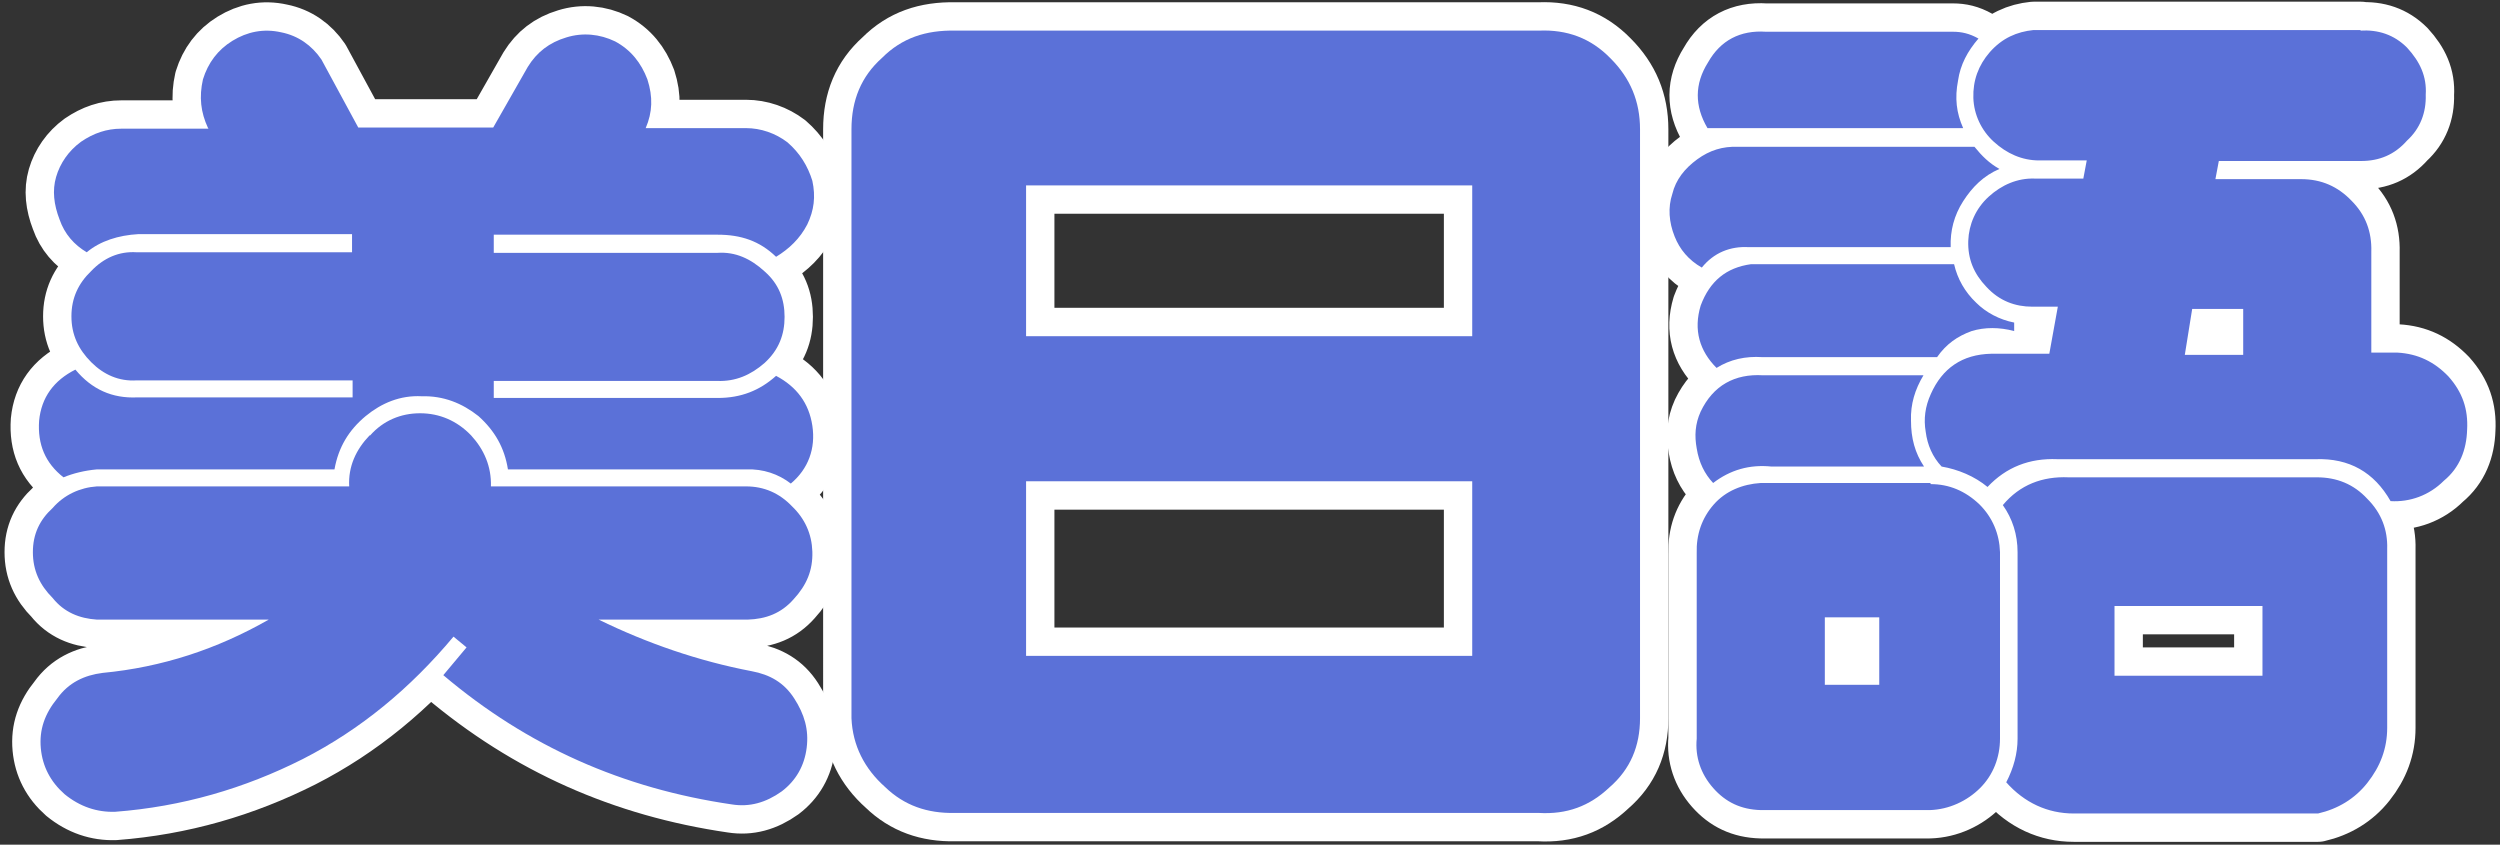 <?xml version="1.0" encoding="UTF-8"?>
<svg id="_圖層_2" data-name=" 圖層 2" xmlns="http://www.w3.org/2000/svg" version="1.1" viewBox="0 0 441 149">
  <rect x="0" y="0" width="441" height="149" fill="#333333" stroke="none"/>
  <defs>
    <style>
      .cls-1 {
        fill: none;
        stroke: #fff;
        stroke-linecap: round;
        stroke-linejoin: round;
        stroke-width: 10px;
      }

      .cls-2 {
        fill: #fff;
      }

      .cls-2, .cls-3 {
        stroke-width: 0px;
      }

      .cls-3 {
        fill: #5b71d8;
      }
    </style>
  </defs>
  <g id="_圖層_2-2" data-name=" 圖層 2-2">
    <g>
      <g>
        <path class="cls-2" d="M65.3,76.8c2.3-2.6,5.4-3.9,8.8-3.9s6.5,1.3,9,3.9c2.3,2.5,3.6,5.5,3.5,9h45c3.2,0,5.9,1.2,8.1,3.5,2.3,2.2,3.5,4.9,3.6,8,.1,3.3-1,5.9-3.3,8.4-2.2,2.5-4.9,3.5-8.1,3.6h-26.3c8.6,4.2,17.6,7.3,27,9.1,3.2.6,5.7,2,7.5,4.8s2.6,5.5,2.2,8.7c-.4,3.2-1.9,5.8-4.4,7.7-2.8,2-5.7,2.8-8.8,2.3-19.2-2.8-36-10.2-50.9-22.8l4.1-4.9-2.3-1.9c-7.6,9.1-16.4,16.4-26.6,21.6-10.3,5.2-21.3,8.4-33.1,9.3-3.2.1-6.2-.9-8.9-3.1-2.5-2.2-3.9-4.9-4.2-8.1-.3-3.3.7-6.1,2.9-8.8,2-2.8,4.8-4.1,8-4.5,10.5-1,20.2-4.2,29.3-9.4h-30.3c-3.1-.2-5.8-1.3-7.8-3.8-2.3-2.3-3.5-4.9-3.5-8.1s1.2-5.7,3.5-7.8c2-2.3,4.8-3.6,7.8-3.8h44.5c-.2-3.5,1.2-6.5,3.6-9h0ZM36.7,22.6c-1.3-2.8-1.6-5.5-.9-8.6.9-2.9,2.6-5.2,5.2-6.8,2.6-1.6,5.5-2.2,8.6-1.5,3,.6,5.4,2.3,7.1,4.8l6.5,12h23.8l6.1-10.7c1.6-2.6,3.8-4.3,6.8-5.2,2.9-.9,5.9-.6,8.6.7,2.8,1.5,4.6,3.8,5.7,6.7,1,3.1.9,5.8-.3,8.6h17.7c2.6,0,5.2.9,7.3,2.5,2.2,1.9,3.6,4.2,4.4,6.8.6,2.8.3,5.2-.9,7.7-1.3,2.5-3.2,4.3-5.5,5.7-2.9-2.8-6.2-3.9-10.3-3.9h-39.5v3.2h39.5c3.1-.2,5.8,1,8.3,3.3,2.5,2.2,3.5,4.9,3.5,8s-1,5.8-3.5,8.1c-2.5,2.2-5.2,3.3-8.3,3.2h-39.5v3h39.5c4.1,0,7.4-1.3,10.3-3.9,3.6,1.9,5.8,4.8,6.4,8.8s-.7,7.6-3.8,10.2c-2.2-1.7-4.9-2.6-7.8-2.5h-42.1c-.6-3.8-2.3-6.8-5.2-9.4-2.9-2.3-6.2-3.6-10-3.5-3.8-.2-7.1,1.2-9.9,3.5-3,2.5-4.8,5.5-5.5,9.4H17.1c-2.2.2-4.2.7-5.9,1.4-3.2-2.5-4.6-5.8-4.3-10,.4-4.1,2.6-7.1,6.4-9,2.9,3.5,6.5,5.1,10.9,4.9h38v-3H24.1c-3.1.2-5.8-1-8-3.2-2.3-2.3-3.5-4.9-3.5-8.1s1.2-5.8,3.5-8c2.2-2.3,4.9-3.5,8-3.3h38v-3.2H24.4c-3.5.2-6.7,1.2-9.1,3.2-2.2-1.3-3.9-3.2-4.8-5.8-1-2.6-1.3-5.1-.6-7.5s2.2-4.6,4.4-6.2c2.2-1.5,4.5-2.3,7.1-2.3h15.4Z"/>
        <path class="cls-2" d="M271.5,5.4c4.9-.2,9.1,1.3,12.6,4.9,3.5,3.5,5.2,7.6,5.2,12.5v103.9c0,4.9-1.7,9-5.4,12.2-3.5,3.3-7.5,4.8-12.5,4.5h-103c-4.8.1-8.9-1.3-12.3-4.6-3.6-3.2-5.7-7.3-5.9-12.1V22.8c0-5.1,1.7-9.3,5.4-12.6,3.5-3.5,7.7-4.9,12.9-4.8h103ZM181,59.3h78.7v-26.6h-78.7v26.6ZM181,115.7h78.7v-30.8h-78.7v30.8Z"/>
        <path class="cls-2" d="M348.3,25.9c1.3,1.6,2.6,2.9,4.4,3.9-2.8,1.2-4.8,3.2-6.4,5.7s-2.3,5.2-2.2,8.1h-35.6c-3.3-.2-6.2,1-8.3,3.6-2.3-1.3-3.9-3.2-4.8-5.5-1-2.5-1.2-5.1-.4-7.5.6-2.5,2.2-4.5,4.4-6.1,2.2-1.6,4.5-2.3,7.1-2.2h41.8ZM339.3,66.2c-1.5,2.5-2.3,5.1-2.2,8,0,3.1.7,5.7,2.3,8.1h-26.9c-3.9-.4-7.3.6-10.3,2.9-1.5-1.6-2.5-3.6-2.9-6.1-.4-2.2-.3-4.3.7-6.5,2.2-4.6,6-6.7,11-6.4h28.1,0ZM340.6,85.4c3.2,0,6.1,1.2,8.6,3.6,2.3,2.3,3.5,5.2,3.6,8.4v32.9c0,3.3-1.2,6.4-3.5,8.7s-5.5,3.8-8.9,3.9h-29.8c-3.5-.1-6.2-1.4-8.4-3.9s-3.2-5.5-2.9-8.7v-32.7c-.1-3.3.9-6.2,3-8.6s5.1-3.6,8.3-3.8h29.9,0ZM344.5,5.6c1.5,0,2.9.3,4.5,1.2-1.9,2.2-3.2,4.6-3.6,7.4-.6,3.1-.3,5.7.9,8.4h-45.1c-2.3-3.9-2.3-7.8.1-11.6,2.2-3.9,5.7-5.7,10.2-5.4h33.1,0ZM344.7,46.6c.6,2.6,1.9,4.9,3.9,6.8,1.7,1.7,4.1,3,6.7,3.5v1.5c-2.6-.7-5.2-.7-7.5,0-2.5.9-4.5,2.3-6.1,4.6h-30.8c-3-.2-5.7.4-8.1,1.9-3-3-4.1-6.7-2.8-11,1.6-4.3,4.5-6.7,8.9-7.3h35.9ZM321.9,120.8h9.6v-11.9h-9.6v11.9ZM416.3,5.4c3.2-.2,6,.7,8.3,3,2.3,2.5,3.5,5.1,3.3,8.3.1,3.2-1,6-3.3,8.1-2.2,2.5-4.9,3.6-8.1,3.6h-25.1l-.6,3.2h15.1c3.6,0,6.5,1.3,8.9,3.8,2.5,2.5,3.6,5.5,3.5,9v17.8h4.6c3.6.2,6.5,1.6,9,4.2,2.5,2.8,3.5,5.8,3.3,9.4-.1,3.5-1.3,6.7-4.1,9-2.6,2.6-6,3.8-9.4,3.6-2.9-5.1-7.3-7.6-13.2-7.4h-45.6c-4.9-.2-9,1.4-12.3,4.9-2.3-1.9-5.2-3.1-8.1-3.6-1.6-1.7-2.5-3.8-2.8-6.1-.4-2.3-.1-4.5.9-6.7,2-4.5,5.5-7,10.7-7.1h10.2l1.5-8.3h-4.5c-3,0-5.8-1-8.1-3.5-2.2-2.3-3.3-4.9-3.2-8.1.1-2.9,1.3-5.7,3.6-7.8s5.1-3.3,8.1-3.2h8.6l.6-3.2h-8.4c-3,0-5.7-1.2-8-3.3-2.2-2-3.5-4.8-3.6-7.7-.1-3.1.9-5.8,2.9-8.1,2.2-2.5,4.8-3.6,7.7-3.9h57.8ZM408.7,84.2c3.5,0,6.5,1.2,8.9,3.8,2.5,2.5,3.6,5.5,3.5,8.8v31.6c0,3.6-1.2,6.8-3.5,9.7-2.2,2.8-5.2,4.6-8.7,5.4h-43.1c-4.6,0-8.7-1.9-11.9-5.5,1.3-2.5,2-5.1,2-7.7v-32.9c0-3.1-.9-5.9-2.6-8.3,3-3.6,7-5.1,11.6-4.9h43.8ZM373,119.2h26.1v-12.3h-26.1v12.3ZM385.4,62.6h10.3v-8.1h-9l-1.3,8.1h0Z"/>
      </g>
      <g>
        <path class="cls-1" d="M65.3,76.8c2.3-2.6,5.4-3.9,8.8-3.9s6.5,1.3,9,3.9c2.3,2.5,3.6,5.5,3.5,9h45c3.2,0,5.9,1.2,8.1,3.5,2.3,2.2,3.5,4.9,3.6,8,.1,3.3-1,5.9-3.3,8.4-2.2,2.5-4.9,3.5-8.1,3.6h-26.3c8.6,4.2,17.6,7.3,27,9.1,3.2.6,5.7,2,7.5,4.8s2.6,5.5,2.2,8.7c-.4,3.2-1.9,5.8-4.4,7.7-2.8,2-5.7,2.8-8.8,2.3-19.2-2.8-36-10.2-50.9-22.8l4.1-4.9-2.3-1.9c-7.6,9.1-16.4,16.4-26.6,21.6-10.3,5.2-21.3,8.4-33.1,9.3-3.2.1-6.2-.9-8.9-3.1-2.5-2.2-3.9-4.9-4.2-8.1-.3-3.3.7-6.1,2.9-8.8,2-2.8,4.8-4.1,8-4.5,10.5-1,20.2-4.2,29.3-9.4h-30.3c-3.1-.2-5.8-1.3-7.8-3.8-2.3-2.3-3.5-4.9-3.5-8.1s1.2-5.7,3.5-7.8c2-2.3,4.8-3.6,7.8-3.8h44.5c-.2-3.5,1.2-6.5,3.6-9h0ZM36.7,22.6c-1.3-2.8-1.6-5.5-.9-8.6.9-2.9,2.6-5.2,5.2-6.8,2.6-1.6,5.5-2.2,8.6-1.5,3,.6,5.4,2.3,7.1,4.8l6.5,12h23.8l6.1-10.7c1.6-2.6,3.8-4.3,6.8-5.2,2.9-.9,5.9-.6,8.6.7,2.8,1.5,4.6,3.8,5.7,6.7,1,3.1.9,5.8-.3,8.6h17.7c2.6,0,5.2.9,7.3,2.5,2.2,1.9,3.6,4.2,4.4,6.8.6,2.8.3,5.2-.9,7.7-1.3,2.5-3.2,4.3-5.5,5.7-2.9-2.8-6.2-3.9-10.3-3.9h-39.5v3.2h39.5c3.1-.2,5.8,1,8.3,3.3,2.5,2.2,3.5,4.9,3.5,8s-1,5.8-3.5,8.1c-2.5,2.2-5.2,3.3-8.3,3.2h-39.5v3h39.5c4.1,0,7.4-1.3,10.3-3.9,3.6,1.9,5.8,4.8,6.4,8.8s-.7,7.6-3.8,10.2c-2.2-1.7-4.9-2.6-7.8-2.5h-42.1c-.6-3.8-2.3-6.8-5.2-9.4-2.9-2.3-6.2-3.6-10-3.5-3.8-.2-7.1,1.2-9.9,3.5-3,2.5-4.8,5.5-5.5,9.4H17.1c-2.2.2-4.2.7-5.9,1.4-3.2-2.5-4.6-5.8-4.3-10,.4-4.1,2.6-7.1,6.4-9,2.9,3.5,6.5,5.1,10.9,4.9h38v-3H24.1c-3.1.2-5.8-1-8-3.2-2.3-2.3-3.5-4.9-3.5-8.1s1.2-5.8,3.5-8c2.2-2.3,4.9-3.5,8-3.3h38v-3.2H24.4c-3.5.2-6.7,1.2-9.1,3.2-2.2-1.3-3.9-3.2-4.8-5.8-1-2.6-1.3-5.1-.6-7.5s2.2-4.6,4.4-6.2c2.2-1.5,4.5-2.3,7.1-2.3h15.4Z"/>
        <path class="cls-1" d="M271.5,5.4c4.9-.2,9.1,1.3,12.6,4.9,3.5,3.5,5.2,7.6,5.2,12.5v103.9c0,4.9-1.7,9-5.4,12.2-3.5,3.3-7.5,4.8-12.5,4.5h-103c-4.8.1-8.9-1.3-12.3-4.6-3.6-3.2-5.7-7.3-5.9-12.1V22.8c0-5.1,1.7-9.3,5.4-12.6,3.5-3.5,7.7-4.9,12.9-4.8h103ZM181,59.3h78.7v-26.6h-78.7v26.6ZM181,115.7h78.7v-30.8h-78.7v30.8Z"/>
        <path class="cls-1" d="M348.3,25.9c1.3,1.6,2.6,2.9,4.4,3.9-2.8,1.2-4.8,3.2-6.4,5.7s-2.3,5.2-2.2,8.1h-35.6c-3.3-.2-6.2,1-8.3,3.6-2.3-1.3-3.9-3.2-4.8-5.5-1-2.5-1.2-5.1-.4-7.5.6-2.5,2.2-4.5,4.4-6.1,2.2-1.6,4.5-2.3,7.1-2.2h41.8ZM339.3,66.2c-1.5,2.5-2.3,5.1-2.2,8,0,3.1.7,5.7,2.3,8.1h-26.9c-3.9-.4-7.3.6-10.3,2.9-1.5-1.6-2.5-3.6-2.9-6.1-.4-2.2-.3-4.3.7-6.5,2.2-4.6,6-6.7,11-6.4h28.1,0ZM340.6,85.4c3.2,0,6.1,1.2,8.6,3.6,2.3,2.3,3.5,5.2,3.6,8.4v32.9c0,3.3-1.2,6.4-3.5,8.7s-5.5,3.8-8.9,3.9h-29.8c-3.5-.1-6.2-1.4-8.4-3.9s-3.2-5.5-2.9-8.7v-32.7c-.1-3.3.9-6.2,3-8.6s5.1-3.6,8.3-3.8h29.9,0ZM344.5,5.6c1.5,0,2.9.3,4.5,1.2-1.9,2.2-3.2,4.6-3.6,7.4-.6,3.1-.3,5.7.9,8.4h-45.1c-2.3-3.9-2.3-7.8.1-11.6,2.2-3.9,5.7-5.7,10.2-5.4h33.1,0ZM344.7,46.6c.6,2.6,1.9,4.9,3.9,6.8,1.7,1.7,4.1,3,6.7,3.5v1.5c-2.6-.7-5.2-.7-7.5,0-2.5.9-4.5,2.3-6.1,4.6h-30.8c-3-.2-5.7.4-8.1,1.9-3-3-4.1-6.7-2.8-11,1.6-4.3,4.5-6.7,8.9-7.3h35.9ZM321.9,120.8h9.6v-11.9h-9.6v11.9ZM416.3,5.4c3.2-.2,6,.7,8.3,3,2.3,2.5,3.5,5.1,3.3,8.3.1,3.2-1,6-3.3,8.1-2.2,2.5-4.9,3.6-8.1,3.6h-25.1l-.6,3.2h15.1c3.6,0,6.5,1.3,8.9,3.8,2.5,2.5,3.6,5.5,3.5,9v17.8h4.6c3.6.2,6.5,1.6,9,4.2,2.5,2.8,3.5,5.8,3.3,9.4-.1,3.5-1.3,6.7-4.1,9-2.6,2.6-6,3.8-9.4,3.6-2.9-5.1-7.3-7.6-13.2-7.4h-45.6c-4.9-.2-9,1.4-12.3,4.9-2.3-1.9-5.2-3.1-8.1-3.6-1.6-1.7-2.5-3.8-2.8-6.1-.4-2.3-.1-4.5.9-6.7,2-4.5,5.5-7,10.7-7.1h10.2l1.5-8.3h-4.5c-3,0-5.8-1-8.1-3.5-2.2-2.3-3.3-4.9-3.2-8.1.1-2.9,1.3-5.7,3.6-7.8s5.1-3.3,8.1-3.2h8.6l.6-3.2h-8.4c-3,0-5.7-1.2-8-3.3-2.2-2-3.5-4.8-3.6-7.7-.1-3.1.9-5.8,2.9-8.1,2.2-2.5,4.8-3.6,7.7-3.9h57.8ZM408.7,84.2c3.5,0,6.5,1.2,8.9,3.8,2.5,2.5,3.6,5.5,3.5,8.8v31.6c0,3.6-1.2,6.8-3.5,9.7-2.2,2.8-5.2,4.6-8.7,5.4h-43.1c-4.6,0-8.7-1.9-11.9-5.5,1.3-2.5,2-5.1,2-7.7v-32.9c0-3.1-.9-5.9-2.6-8.3,3-3.6,7-5.1,11.6-4.9h43.8ZM373,119.2h26.1v-12.3h-26.1v12.3ZM385.4,62.6h10.3v-8.1h-9l-1.3,8.1h0Z"/>
      </g>
      <g>
        <path class="cls-3" d="M65.3,76.8c2.3-2.6,5.4-3.9,8.8-3.9s6.5,1.3,9,3.9c2.3,2.5,3.6,5.5,3.5,9h45c3.2,0,5.9,1.2,8.1,3.5,2.3,2.2,3.5,4.9,3.6,8,.1,3.3-1,5.9-3.3,8.4-2.2,2.5-4.9,3.5-8.1,3.6h-26.3c8.6,4.2,17.6,7.3,27,9.1,3.2.6,5.7,2,7.5,4.8s2.6,5.5,2.2,8.7c-.4,3.2-1.9,5.8-4.4,7.7-2.8,2-5.7,2.8-8.8,2.3-19.2-2.8-36-10.2-50.9-22.8l4.1-4.9-2.3-1.9c-7.6,9.1-16.4,16.4-26.6,21.6-10.3,5.2-21.3,8.4-33.1,9.3-3.2.1-6.2-.9-8.9-3.1-2.5-2.2-3.9-4.9-4.2-8.1-.3-3.3.7-6.1,2.9-8.8,2-2.8,4.8-4.1,8-4.5,10.5-1,20.2-4.2,29.3-9.4h-30.3c-3.1-.2-5.8-1.3-7.8-3.8-2.3-2.3-3.5-4.9-3.5-8.1s1.2-5.7,3.5-7.8c2-2.3,4.8-3.6,7.8-3.8h44.5c-.2-3.5,1.2-6.5,3.6-9h0ZM36.7,22.6c-1.3-2.8-1.6-5.5-.9-8.6.9-2.9,2.6-5.2,5.2-6.8,2.6-1.6,5.5-2.2,8.6-1.5,3,.6,5.4,2.3,7.1,4.8l6.5,12h23.8l6.1-10.7c1.6-2.6,3.8-4.3,6.8-5.2,2.9-.9,5.9-.6,8.6.7,2.8,1.5,4.6,3.8,5.7,6.7,1,3.1.9,5.8-.3,8.6h17.7c2.6,0,5.2.9,7.3,2.5,2.2,1.9,3.6,4.2,4.4,6.8.6,2.8.3,5.2-.9,7.7-1.3,2.5-3.2,4.3-5.5,5.7-2.9-2.8-6.2-3.9-10.3-3.9h-39.5v3.2h39.5c3.1-.2,5.8,1,8.3,3.3,2.5,2.2,3.5,4.9,3.5,8s-1,5.8-3.5,8.1c-2.5,2.2-5.2,3.3-8.3,3.2h-39.5v3h39.5c4.1,0,7.4-1.3,10.3-3.9,3.6,1.9,5.8,4.8,6.4,8.8s-.7,7.6-3.8,10.2c-2.2-1.7-4.9-2.6-7.8-2.5h-42.1c-.6-3.8-2.3-6.8-5.2-9.4-2.9-2.3-6.2-3.6-10-3.5-3.8-.2-7.1,1.2-9.9,3.5-3,2.5-4.8,5.5-5.5,9.4H17.1c-2.2.2-4.2.7-5.9,1.4-3.2-2.5-4.6-5.8-4.3-10,.4-4.1,2.6-7.1,6.4-9,2.9,3.5,6.5,5.1,10.9,4.9h38v-3H24.1c-3.1.2-5.8-1-8-3.2-2.3-2.3-3.5-4.9-3.5-8.1s1.2-5.8,3.5-8c2.2-2.3,4.9-3.5,8-3.3h38v-3.2H24.4c-3.5.2-6.7,1.2-9.1,3.2-2.2-1.3-3.9-3.2-4.8-5.8-1-2.6-1.3-5.1-.6-7.5s2.2-4.6,4.4-6.2c2.2-1.5,4.5-2.3,7.1-2.3h15.4Z"/>
        <path class="cls-3" d="M271.5,5.4c4.9-.2,9.1,1.3,12.6,4.9,3.5,3.5,5.2,7.6,5.2,12.5v103.9c0,4.9-1.7,9-5.4,12.2-3.5,3.3-7.5,4.8-12.5,4.5h-103c-4.8.1-8.9-1.3-12.3-4.6-3.6-3.2-5.7-7.3-5.9-12.1V22.8c0-5.1,1.7-9.3,5.4-12.6,3.5-3.5,7.7-4.9,12.9-4.8h103ZM181,59.3h78.7v-26.6h-78.7v26.6ZM181,115.7h78.7v-30.8h-78.7v30.8Z"/>
        <path class="cls-3" d="M348.3,25.9c1.3,1.6,2.6,2.9,4.4,3.9-2.8,1.2-4.8,3.2-6.4,5.7s-2.3,5.2-2.2,8.1h-35.6c-3.3-.2-6.2,1-8.3,3.6-2.3-1.3-3.9-3.2-4.8-5.5-1-2.5-1.2-5.1-.4-7.5.6-2.5,2.2-4.5,4.4-6.1,2.2-1.6,4.5-2.3,7.1-2.2h41.8ZM339.3,66.2c-1.5,2.5-2.3,5.1-2.2,8,0,3.1.7,5.7,2.3,8.1h-26.9c-3.9-.4-7.3.6-10.3,2.9-1.5-1.6-2.5-3.6-2.9-6.1-.4-2.2-.3-4.3.7-6.5,2.2-4.6,6-6.7,11-6.4h28.1,0ZM340.6,85.4c3.2,0,6.1,1.2,8.6,3.6,2.3,2.3,3.5,5.2,3.6,8.4v32.9c0,3.3-1.2,6.4-3.5,8.7s-5.5,3.8-8.9,3.9h-29.8c-3.5-.1-6.2-1.4-8.4-3.9s-3.2-5.5-2.9-8.7v-32.7c-.1-3.3.9-6.2,3-8.6s5.1-3.6,8.3-3.8h29.9,0ZM344.5,5.6c1.5,0,2.9.3,4.5,1.2-1.9,2.2-3.2,4.6-3.6,7.4-.6,3.1-.3,5.7.9,8.4h-45.1c-2.3-3.9-2.3-7.8.1-11.6,2.2-3.9,5.7-5.7,10.2-5.4h33.1,0ZM344.7,46.6c.6,2.6,1.9,4.9,3.9,6.8,1.7,1.7,4.1,3,6.7,3.5v1.5c-2.6-.7-5.2-.7-7.5,0-2.5.9-4.5,2.3-6.1,4.6h-30.8c-3-.2-5.7.4-8.1,1.9-3-3-4.1-6.7-2.8-11,1.6-4.3,4.5-6.7,8.9-7.3h35.9ZM321.9,120.8h9.6v-11.9h-9.6v11.9ZM416.3,5.4c3.2-.2,6,.7,8.3,3,2.3,2.5,3.5,5.1,3.3,8.3.1,3.2-1,6-3.3,8.1-2.2,2.5-4.9,3.6-8.1,3.6h-25.1l-.6,3.2h15.1c3.6,0,6.5,1.3,8.9,3.8,2.5,2.5,3.6,5.5,3.5,9v17.8h4.6c3.6.2,6.5,1.6,9,4.2,2.5,2.8,3.5,5.8,3.3,9.4-.1,3.5-1.3,6.7-4.1,9-2.6,2.6-6,3.8-9.4,3.6-2.9-5.1-7.3-7.6-13.2-7.4h-45.6c-4.9-.2-9,1.4-12.3,4.9-2.3-1.9-5.2-3.1-8.1-3.6-1.6-1.7-2.5-3.8-2.8-6.1-.4-2.3-.1-4.5.9-6.7,2-4.5,5.5-7,10.7-7.1h10.2l1.5-8.3h-4.5c-3,0-5.8-1-8.1-3.5-2.2-2.3-3.3-4.9-3.2-8.1.1-2.9,1.3-5.7,3.6-7.8s5.1-3.3,8.1-3.2h8.6l.6-3.2h-8.4c-3,0-5.7-1.2-8-3.3-2.2-2-3.5-4.8-3.6-7.7-.1-3.1.9-5.8,2.9-8.1,2.2-2.5,4.8-3.6,7.7-3.9h57.8ZM408.7,84.2c3.5,0,6.5,1.2,8.9,3.8,2.5,2.5,3.6,5.5,3.5,8.8v31.6c0,3.6-1.2,6.8-3.5,9.7-2.2,2.8-5.2,4.6-8.7,5.4h-43.1c-4.6,0-8.7-1.9-11.9-5.5,1.3-2.5,2-5.1,2-7.7v-32.9c0-3.1-.9-5.9-2.6-8.3,3-3.6,7-5.1,11.6-4.9h43.8ZM373,119.2h26.1v-12.3h-26.1v12.3ZM385.4,62.6h10.3v-8.1h-9l-1.3,8.1h0Z"/>
      </g>
    </g>
  </g>
</svg>